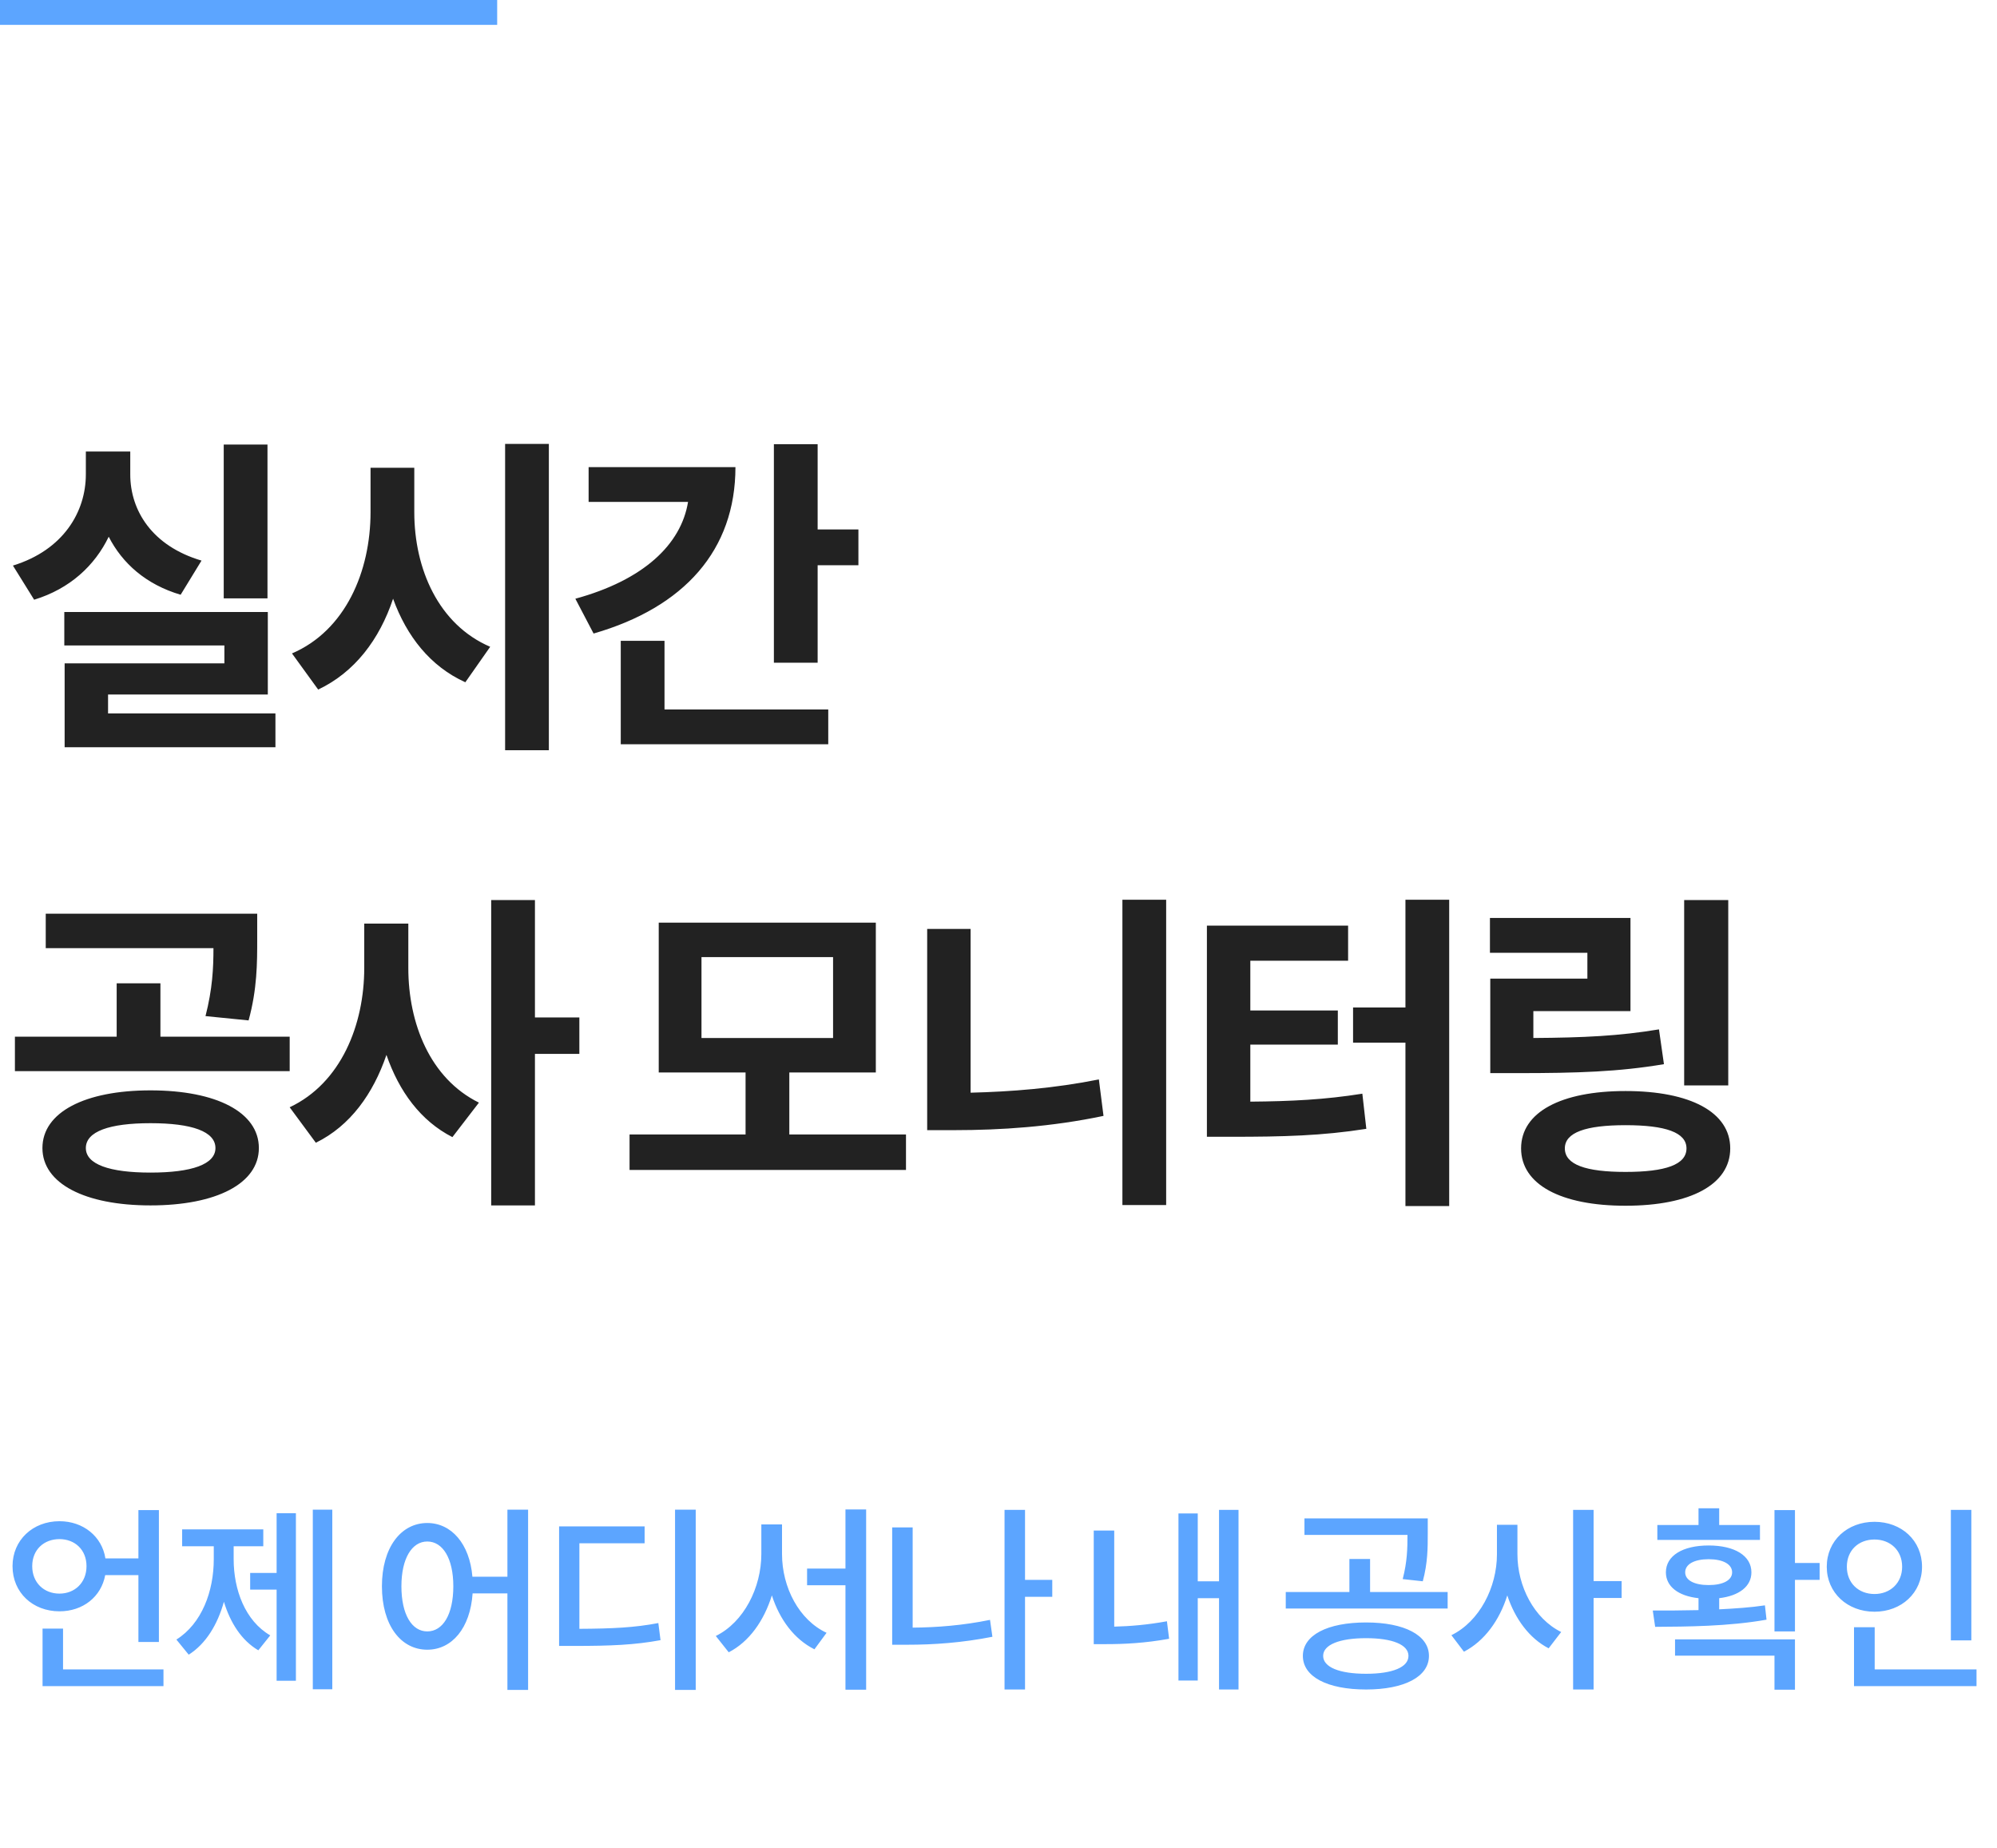 <svg width="241" height="223" viewBox="0 0 241 223" fill="none" xmlns="http://www.w3.org/2000/svg">
<rect width="60" height="3" fill="#5CA5FF"/>
<path d="M32.28 53.64H27V72.2H32.28V53.64ZM24.32 67.64C18.36 65.88 15.72 61.6 15.72 57.24V54.48H10.36V57.24C10.36 61.72 7.68 66.36 1.56 68.24L4.12 72.36C8.44 71.04 11.44 68.24 13.12 64.76C14.76 67.96 17.6 70.52 21.8 71.76L24.32 67.64ZM13.04 86.08V83.8H32.32V73.84H7.76V77.88H27.08V80.04H7.8V90.16H33.24V86.08H13.04ZM49.997 56.44H44.717V61.8C44.717 68.96 41.677 76.08 35.237 78.84L38.397 83.2C42.797 81.12 45.797 77.16 47.437 72.24C49.077 76.76 51.917 80.4 56.157 82.32L59.157 78.04C52.917 75.36 49.997 68.64 49.997 61.8V56.44ZM60.957 53.56V90.52H66.237V53.56H60.957ZM71.034 56.36V60.56H83.034C82.194 65.72 77.634 70 69.434 72.24L71.634 76.44C82.594 73.28 88.754 66.36 88.754 56.36H71.034ZM80.194 77.32H74.914V89.8H99.954V85.6H80.194V77.32ZM98.674 63.88V53.6H93.394V79.96H98.674V68.2H103.594V63.88H98.674ZM30 123.12C31.04 119.32 31.04 116.2 31.04 113.28V110.24H5.52V114.4H25.76C25.76 116.84 25.64 119.32 24.8 122.6L30 123.12ZM18.16 141.48C13.2 141.48 10.36 140.48 10.36 138.52C10.36 136.52 13.2 135.52 18.16 135.52C23.16 135.52 26 136.52 26 138.52C26 140.48 23.16 141.48 18.16 141.48ZM18.16 131.56C10.24 131.56 5.12 134.2 5.12 138.52C5.12 142.8 10.24 145.44 18.16 145.44C26.12 145.44 31.24 142.8 31.24 138.52C31.24 134.2 26.12 131.56 18.16 131.56ZM19.36 125.08V118.64H14.08V125.08H1.8V129.24H34.96V125.08H19.36ZM49.277 111.44H43.957V116.8C43.957 123.64 41.157 130.68 34.957 133.6L38.117 137.88C42.277 135.84 45.037 131.96 46.637 127.28C48.157 131.68 50.757 135.24 54.597 137.2L57.797 133.04C51.877 130.12 49.277 123.44 49.277 116.8V111.44ZM69.917 122.76H64.557V108.6H59.277V145.44H64.557V127.16H69.917V122.76ZM84.656 115.48H100.536V125.24H84.656V115.48ZM95.256 136.88V129.4H105.696V111.32H79.496V129.4H89.976V136.88H75.976V141.16H109.336V136.88H95.256ZM117.133 112.08H111.893V136.36H115.173C120.773 136.36 126.893 135.96 133.173 134.64L132.613 130.24C127.213 131.32 121.973 131.72 117.133 131.84V112.08ZM135.453 108.56V145.4H140.733V108.56H135.453ZM150.89 126.04H161.45V121.92H150.89V115.92H162.69V111.68H145.65V137.16H148.65C154.85 137.16 159.57 137.04 164.89 136.2L164.41 131.96C159.89 132.68 155.85 132.88 150.89 132.92V126.04ZM169.61 108.56V121.56H163.29V125.8H169.61V145.52H174.89V108.56H169.61ZM208.567 108.6H203.247V130.96H208.567V108.6ZM200.207 124.2C195.407 125 191.127 125.2 185.047 125.24V122H196.767V110.76H179.807V114.96H191.567V118.08H179.847V129.48H183.087C190.407 129.48 195.327 129.32 200.807 128.4L200.207 124.2ZM196.167 141.4C191.367 141.4 188.847 140.52 188.847 138.56C188.847 136.64 191.367 135.76 196.167 135.76C201.007 135.76 203.527 136.64 203.527 138.56C203.527 140.52 201.007 141.4 196.167 141.4ZM196.167 131.64C188.367 131.64 183.567 134.2 183.567 138.56C183.567 142.92 188.367 145.48 196.167 145.48C204.007 145.48 208.807 142.92 208.807 138.56C208.807 134.2 204.007 131.64 196.167 131.64Z" fill="#222222"/>
<path d="M3.888 188.968C3.888 186.976 5.304 185.704 7.176 185.704C9.024 185.704 10.44 186.976 10.44 188.968C10.44 190.96 9.024 192.28 7.176 192.28C5.304 192.28 3.888 190.96 3.888 188.968ZM16.704 190.048V198.112H19.176V182.2H16.704V188.032H12.72C12.312 185.392 10.056 183.544 7.176 183.544C3.96 183.544 1.512 185.824 1.512 188.968C1.512 192.16 3.96 194.416 7.176 194.416C10.008 194.416 12.216 192.664 12.696 190.048H16.704ZM7.608 201.424V196.504H5.136V203.44H19.728V201.424H7.608ZM28.198 186.568H31.774V184.528H21.982V186.568H25.798V188.128C25.798 191.992 24.358 195.904 21.286 197.824L22.774 199.648C24.862 198.328 26.254 196 27.022 193.264C27.79 195.784 29.134 197.92 31.174 199.12L32.614 197.32C29.59 195.568 28.198 191.824 28.198 188.128V186.568ZM33.382 189.784H30.19V191.8H33.382V202.792H35.71V182.584H33.382V189.784ZM37.75 182.152V203.824H40.102V182.152H37.75ZM51.563 196.84C49.715 196.84 48.443 194.824 48.443 191.392C48.443 188.032 49.715 185.992 51.563 185.992C53.435 185.992 54.707 188.032 54.707 191.392C54.707 194.824 53.435 196.84 51.563 196.84ZM61.235 182.152V190.24H57.011C56.675 186.256 54.467 183.76 51.563 183.76C48.371 183.76 46.091 186.736 46.091 191.392C46.091 196.096 48.371 199.048 51.563 199.048C54.539 199.048 56.747 196.456 57.035 192.256H61.235V203.896H63.731V182.152H61.235ZM69.921 186.208H77.793V184.168H67.473V198.592H69.273C73.761 198.592 76.569 198.472 79.713 197.896L79.449 195.832C76.545 196.384 73.953 196.504 69.921 196.528V186.208ZM81.465 182.152V203.896H83.961V182.152H81.465ZM94.375 183.928H91.879V187.504C91.879 191.56 89.767 195.736 86.383 197.392L87.943 199.36C90.415 198.088 92.191 195.568 93.151 192.496C94.087 195.4 95.839 197.776 98.287 199L99.751 197.008C96.439 195.472 94.375 191.536 94.375 187.504V183.928ZM102.031 182.128V189.256H97.399V191.272H102.031V203.872H104.527V182.128H102.031ZM110.141 184.288H107.669V198.448H109.469C112.733 198.448 116.093 198.208 119.765 197.488L119.477 195.448C116.189 196.12 113.069 196.36 110.141 196.384V184.288ZM126.989 190.624H123.701V182.176H121.229V203.848H123.701V192.664H126.989V190.624ZM134.466 184.672H131.994V198.376H133.434C135.69 198.376 138.186 198.256 141.09 197.728L140.826 195.616C138.474 196.048 136.386 196.216 134.466 196.264V184.672ZM147.114 182.176V190.792H144.546V182.608H142.218V202.768H144.546V192.832H147.114V203.848H149.466V182.176H147.114ZM171.703 190.792C172.303 188.56 172.303 186.76 172.303 185.032V183.208H157.423V185.2H169.855C169.855 186.832 169.831 188.392 169.279 190.528L171.703 190.792ZM164.863 201.952C161.647 201.952 159.679 201.16 159.679 199.792C159.679 198.448 161.647 197.656 164.863 197.656C168.055 197.656 169.975 198.448 169.975 199.792C169.975 201.16 168.055 201.952 164.863 201.952ZM164.863 195.76C160.183 195.76 157.231 197.296 157.231 199.792C157.231 202.312 160.183 203.848 164.863 203.848C169.471 203.848 172.447 202.312 172.447 199.792C172.447 197.296 169.471 195.76 164.863 195.76ZM165.343 192.088V188.104H162.847V192.088H155.167V194.08H174.703V192.088H165.343ZM183.125 183.976H180.653V187.528C180.653 191.536 178.541 195.64 175.157 197.296L176.669 199.288C179.141 198.016 180.965 195.496 181.901 192.496C182.837 195.328 184.565 197.68 186.893 198.88L188.405 196.912C185.141 195.304 183.125 191.392 183.125 187.528V183.976ZM195.701 190.768H192.317V182.176H189.845V203.848H192.317V192.808H195.701V190.768ZM212.394 184H207.474V181.984H204.978V184H200.01V185.8H212.394V184ZM203.37 189.712C203.37 188.728 204.474 188.128 206.202 188.128C207.93 188.128 209.034 188.728 209.034 189.712C209.034 190.672 207.93 191.248 206.202 191.248C204.474 191.248 203.37 190.672 203.37 189.712ZM212.994 193.696C211.242 193.96 209.346 194.08 207.474 194.176V192.832C209.874 192.544 211.362 191.416 211.362 189.712C211.362 187.696 209.322 186.472 206.202 186.472C203.082 186.472 201.042 187.696 201.042 189.712C201.042 191.416 202.53 192.568 204.978 192.832V194.272C202.986 194.32 201.09 194.32 199.458 194.32L199.746 196.288C203.538 196.264 208.602 196.24 213.186 195.424L212.994 193.696ZM202.146 199.768H214.146V203.872H216.618V197.8H202.146V199.768ZM219.594 188.584H216.618V182.2H214.146V196.84H216.618V190.624H219.594V188.584ZM237.904 182.176H235.432V197.92H237.904V182.176ZM222.88 189.04C222.88 187.048 224.296 185.752 226.216 185.752C228.112 185.752 229.552 187.048 229.552 189.04C229.552 191.008 228.112 192.328 226.216 192.328C224.296 192.328 222.88 191.008 222.88 189.04ZM231.952 189.04C231.952 185.872 229.48 183.616 226.216 183.616C222.952 183.616 220.456 185.872 220.456 189.04C220.456 192.184 222.952 194.464 226.216 194.464C229.48 194.464 231.952 192.184 231.952 189.04ZM226.24 201.424V196.336H223.744V203.44H238.528V201.424H226.24Z" fill="#5CA5FF"/>
</svg>
